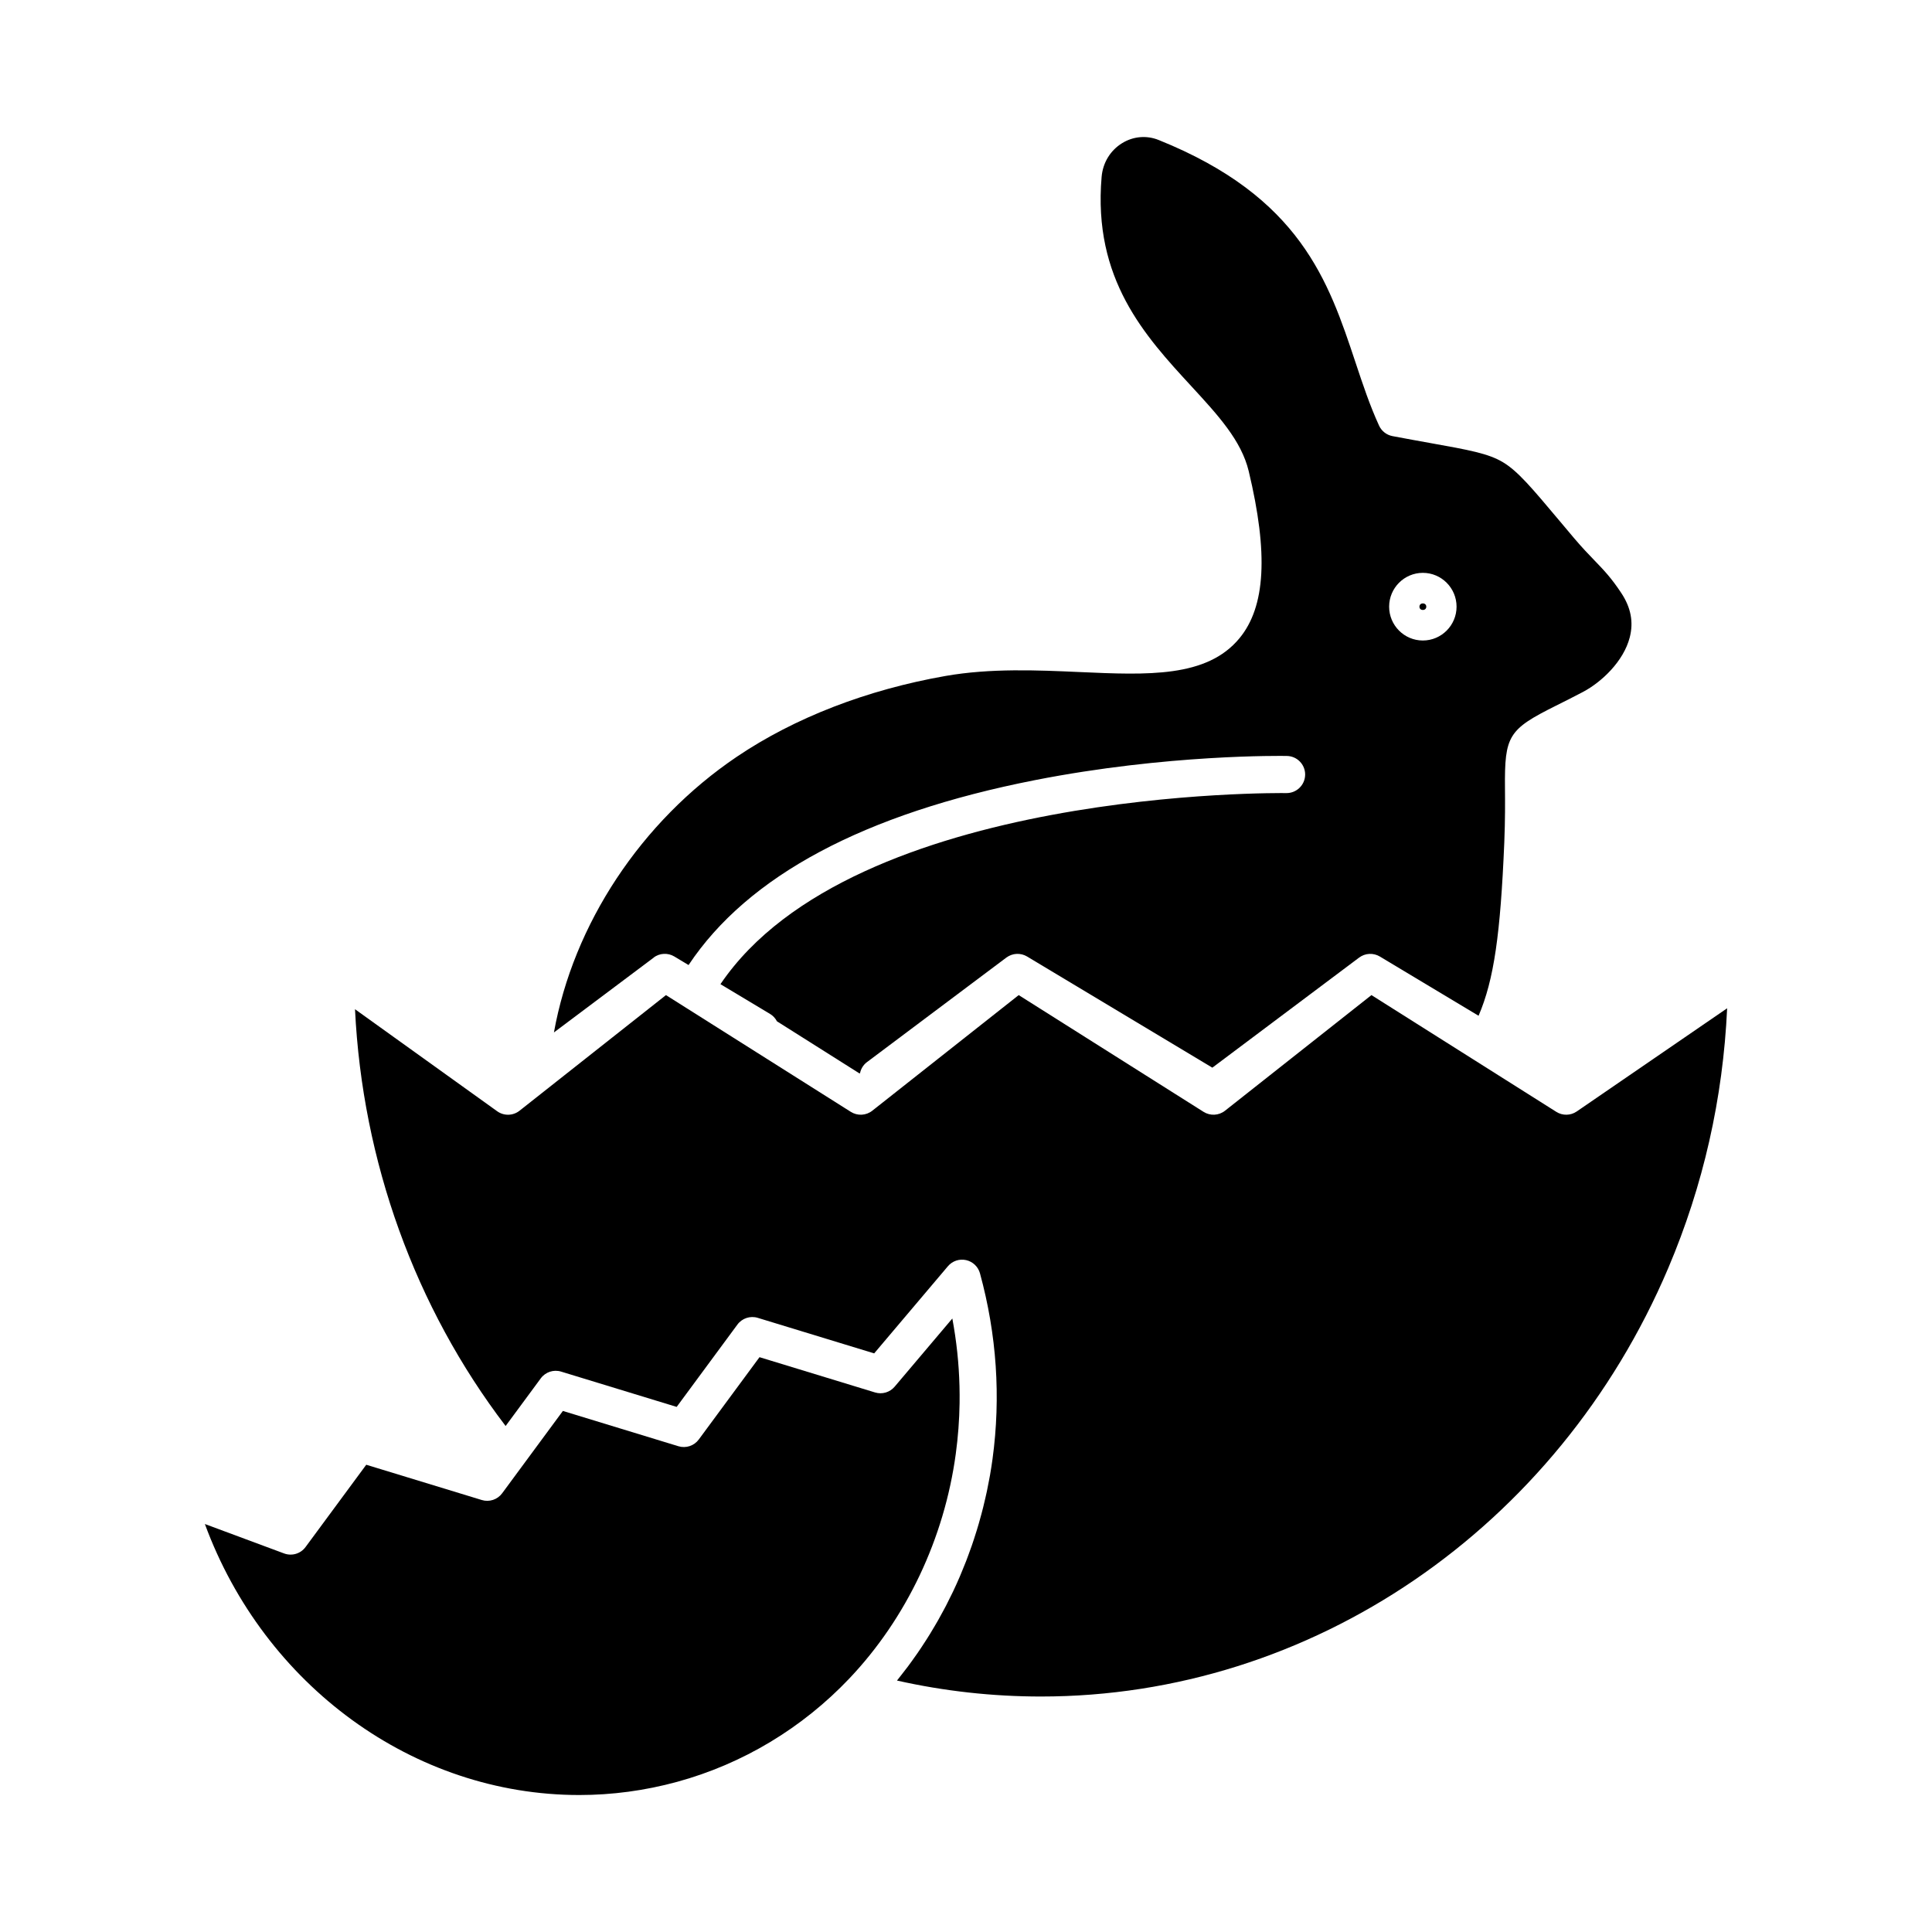<?xml version="1.0" encoding="UTF-8"?>
<!-- Uploaded to: ICON Repo, www.iconrepo.com, Generator: ICON Repo Mixer Tools -->
<svg fill="#000000" width="800px" height="800px" version="1.1" viewBox="144 144 512 512" xmlns="http://www.w3.org/2000/svg">
 <g>
  <path d="m317.54 397.55c0.086-0.055 0.172-0.117 0.262-0.168 0.129-0.07 0.266-0.125 0.398-0.184 0.094-0.043 0.184-0.09 0.281-0.125 0.145-0.051 0.289-0.086 0.434-0.125 0.09-0.023 0.18-0.059 0.273-0.074 0.18-0.039 0.363-0.055 0.547-0.07 0.086-0.008 0.172-0.02 0.262-0.02 0.215-0.008 0.43-0.008 0.648 0.016 0.102 0.012 0.203 0.035 0.305 0.051 0.141 0.023 0.281 0.039 0.422 0.074 0.109 0.027 0.215 0.07 0.32 0.105 0.129 0.043 0.258 0.078 0.383 0.133 0.105 0.043 0.207 0.102 0.309 0.156 0.105 0.055 0.215 0.098 0.32 0.16l3.773 2.266c15.723-23.648 46.562-40.117 91.781-49 35.102-6.894 65.516-6.434 66.789-6.406 2.688 0.047 4.832 2.242 4.832 4.922 0 0.027-0.004 0.059-0.004 0.086-0.047 2.719-2.301 4.875-5.008 4.832-1.18-0.023-114.68-1.406-149.94 50.637l13.156 7.894c0.805 0.484 1.41 1.168 1.812 1.945l21.891 13.824 0.133-0.105c0.238-1.121 0.848-2.164 1.84-2.906l36.941-27.703c0.102-0.078 0.215-0.137 0.32-0.203 0.09-0.055 0.176-0.117 0.266-0.168 0.129-0.07 0.266-0.125 0.395-0.184 0.094-0.043 0.188-0.09 0.281-0.125 0.145-0.051 0.289-0.086 0.434-0.125 0.094-0.023 0.184-0.059 0.277-0.078 0.18-0.039 0.363-0.055 0.547-0.07 0.086-0.008 0.176-0.02 0.262-0.02 0.215-0.008 0.43-0.008 0.648 0.016 0.102 0.012 0.203 0.035 0.305 0.051 0.141 0.023 0.281 0.039 0.418 0.074 0.109 0.027 0.219 0.07 0.324 0.105 0.129 0.043 0.254 0.078 0.379 0.129 0.105 0.043 0.207 0.102 0.312 0.156 0.105 0.055 0.215 0.098 0.316 0.16l47.328 28.398c0.004 0 0.004 0 0.008 0.004l1.766 1.059 38.902-29.176c0.098-0.074 0.203-0.133 0.309-0.195 0.094-0.059 0.184-0.125 0.277-0.18 0.125-0.07 0.258-0.121 0.391-0.18 0.098-0.043 0.191-0.094 0.289-0.129 0.141-0.051 0.281-0.082 0.422-0.121 0.098-0.027 0.191-0.059 0.285-0.078 0.172-0.035 0.344-0.051 0.516-0.066 0.094-0.008 0.188-0.02 0.281-0.023 0.219-0.008 0.438-0.008 0.656 0.016 0.098 0.012 0.191 0.035 0.285 0.047 0.145 0.023 0.293 0.043 0.438 0.078 0.102 0.027 0.203 0.066 0.305 0.098 0.137 0.043 0.27 0.082 0.402 0.137 0.102 0.043 0.199 0.098 0.297 0.148 0.109 0.055 0.227 0.102 0.332 0.168l26.164 15.699c4.094-9.539 5.797-21.676 6.816-45.922 0.246-6.199 0.211-10.77 0.18-14.441-0.117-13.879 0.891-15.508 13.496-21.797 2.043-1.02 4.356-2.172 7.141-3.637 5.016-2.648 10.809-8.16 12.434-14.488 1.035-4.043 0.309-7.875-2.227-11.719-2.652-4.027-4.629-6.074-7.125-8.664-1.535-1.59-3.273-3.394-5.371-5.867-1.387-1.641-2.66-3.16-3.844-4.57-7.387-8.797-11.09-13.215-15.035-15.582-3.871-2.328-9.012-3.25-19.25-5.086-2.922-0.523-6.238-1.121-10.031-1.84-1.566-0.297-2.891-1.332-3.555-2.781-2.438-5.312-4.289-10.871-6.246-16.758-7.164-21.543-14.574-43.816-52.164-58.934-3.195-1.285-6.723-0.98-9.676 0.836-3.133 1.926-5.113 5.184-5.438 8.934-2.336 27.137 11.504 42.156 23.711 55.41 7.148 7.758 13.32 14.461 15.273 22.586 5.231 21.848 4.449 35.914-2.449 44.273-8.641 10.469-24.277 9.77-42.387 8.961-11.066-0.492-23.605-1.055-35.543 1.043-20.848 3.668-39.957 11.066-55.266 21.395-25.457 17.188-43.344 44.461-48.48 73.07l26.434-19.824c0.086-0.105 0.195-0.164 0.305-0.234zm203.53-101.74c4.926 0 8.934 4.019 8.934 8.965 0 4.941-4.008 8.965-8.934 8.965-4.926 0-8.934-4.019-8.934-8.965 0-4.945 4.008-8.965 8.934-8.965z"/>
  <path d="m398.3 515.83c0.086-5.988-0.305-11.98-1.18-17.945-0.219-1.492-0.465-2.981-0.742-4.469l-15.289 18.07c-1.27 1.5-3.312 2.102-5.191 1.527l-30.621-9.348-16.094 21.816c-1.238 1.68-3.402 2.394-5.394 1.785l-30.621-9.352-11.074 15.016-0.004 0.004-5.016 6.801c-1.238 1.68-3.402 2.394-5.394 1.785l-30.621-9.348-16.094 21.816c-1.301 1.766-3.613 2.453-5.672 1.691l-21-7.801c15.73 42.742 55.262 71.816 99.211 71.82h0.004c8.734 0 17.461-1.176 25.945-3.496 17.363-4.746 33.152-14.23 45.66-27.418 15.129-15.953 25.133-37.082 28.176-59.488 0.609-4.488 0.945-8.977 1.012-13.469z"/>
  <path d="m561.85 438.55c-1.621 1.113-3.75 1.152-5.41 0.102l-48.992-30.941-38.812 30.645c-1.637 1.293-3.91 1.41-5.676 0.297l-48.992-30.941-38.812 30.645c-1.641 1.293-3.914 1.41-5.676 0.297l-48.992-30.941-38.812 30.645c-1.723 1.359-4.133 1.414-5.918 0.137l-37.676-27.039c1.945 40.305 15.91 78.988 39.914 110.45l9.316-12.629c1.238-1.68 3.398-2.398 5.394-1.785l30.621 9.352 16.094-21.816c1.238-1.68 3.398-2.394 5.394-1.785l30.852 9.418 19.539-23.094c1.18-1.395 3.035-2.023 4.816-1.625 1.781 0.395 3.199 1.742 3.684 3.508 4.434 16.215 5.555 32.758 3.328 49.176-0.195 1.445-0.426 2.887-0.672 4.32-0.082 0.477-0.18 0.945-0.27 1.422-0.18 0.961-0.359 1.918-0.562 2.871-0.117 0.559-0.246 1.109-0.375 1.664-0.195 0.867-0.395 1.734-0.613 2.594-0.145 0.582-0.301 1.156-0.453 1.738-0.223 0.836-0.453 1.668-0.691 2.496-0.168 0.578-0.34 1.156-0.516 1.734-0.254 0.828-0.52 1.652-0.789 2.477-0.184 0.559-0.367 1.121-0.562 1.676-0.297 0.852-0.605 1.699-0.922 2.547-0.191 0.512-0.375 1.027-0.574 1.539-0.371 0.957-0.762 1.902-1.156 2.848-0.164 0.387-0.312 0.781-0.48 1.168-0.57 1.328-1.16 2.641-1.777 3.945-0.102 0.219-0.215 0.434-0.32 0.652-0.52 1.082-1.051 2.152-1.602 3.219-0.23 0.445-0.473 0.879-0.707 1.32-0.445 0.832-0.891 1.66-1.355 2.477-0.277 0.488-0.566 0.973-0.848 1.457-0.445 0.758-0.891 1.512-1.352 2.262-0.309 0.5-0.621 0.992-0.934 1.488-0.461 0.723-0.93 1.445-1.406 2.156-0.328 0.488-0.656 0.973-0.988 1.457-0.492 0.715-1 1.422-1.508 2.125-0.332 0.461-0.668 0.922-1.004 1.375-0.551 0.734-1.113 1.453-1.68 2.172-0.32 0.406-0.629 0.812-0.953 1.215-0.086 0.105-0.168 0.219-0.254 0.324 12.5 2.809 25.305 4.231 38.176 4.231 71.668 0 136.91-44.566 166.22-113.54 9.273-21.832 14.512-44.949 15.605-68.848z"/>
  <path d="m521.98 304.78c0 1.164-1.812 1.164-1.812 0 0-1.168 1.812-1.168 1.812 0"/>
 </g>
</svg>